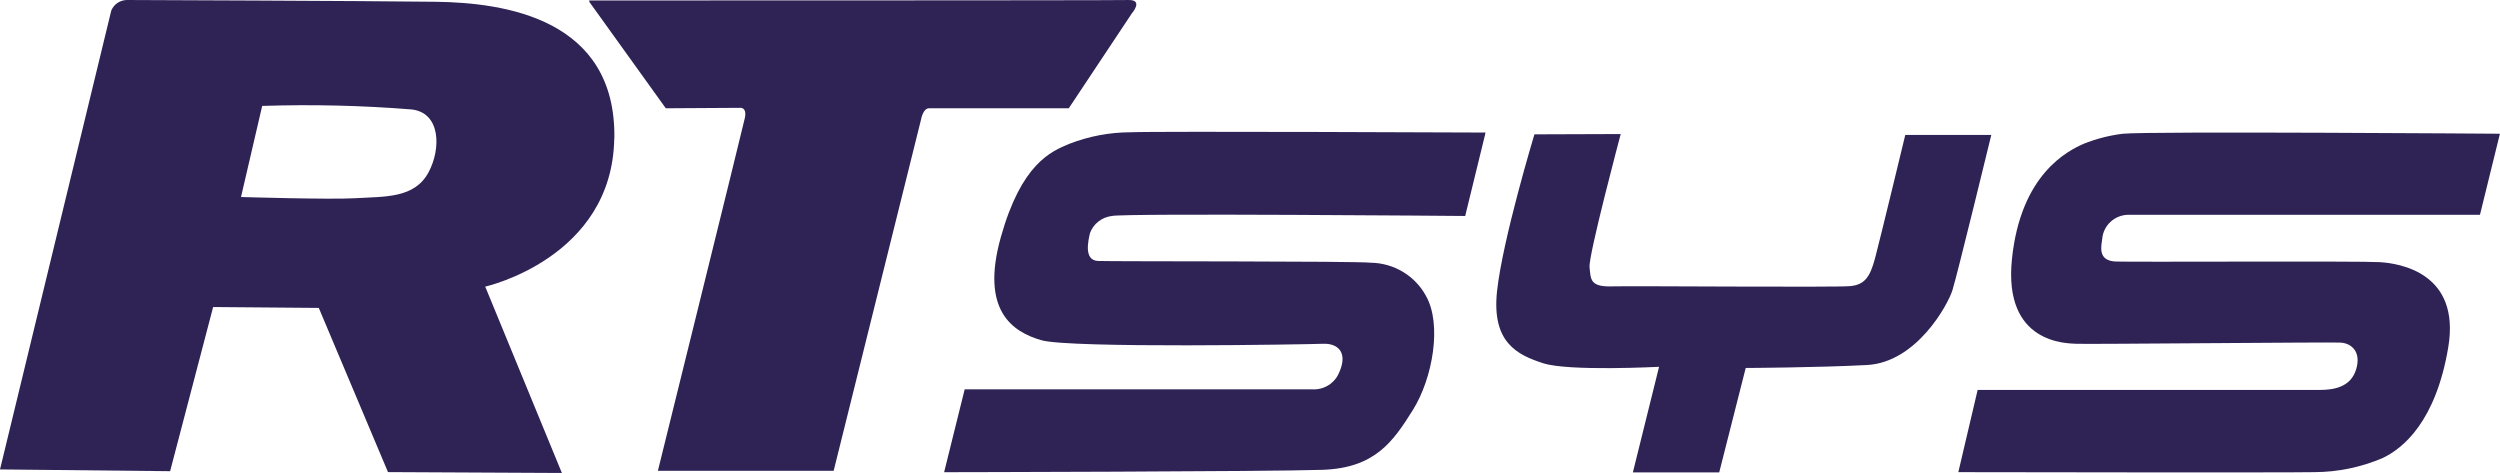 <svg width="259" height="49" viewBox="0 0 259 49" fill="none" xmlns="http://www.w3.org/2000/svg">
<path d="M61.082 0.232L68.976 11.218L76.724 11.171C76.724 11.171 77.403 11.126 77.165 12.229C76.927 13.332 68.157 48.774 68.157 48.774H86.367L95.424 12.366C95.424 12.366 95.617 11.218 96.247 11.218H110.725L117.264 1.38C117.264 1.38 118.522 -0.046 116.876 0.002C115.23 0.05 61.029 0.047 61.029 0.047L61.082 0.232Z" fill="#2F2356"/>
<path d="M153.861 13.918L151.794 22.376C151.794 22.376 116.407 22.07 115.181 22.376C114.674 22.437 114.194 22.635 113.794 22.949C113.395 23.263 113.092 23.68 112.919 24.154C112.727 25.012 112.274 26.973 113.76 27.036C115.246 27.099 140.43 27.036 142.045 27.219C143.216 27.24 144.36 27.57 145.359 28.173C146.358 28.776 147.176 29.632 147.727 30.651C149.406 33.592 148.438 39.171 146.371 42.479C144.305 45.787 142.431 48.486 137.009 48.674C131.586 48.862 97.811 48.92 97.811 48.92L99.941 40.334H135.91C136.514 40.377 137.117 40.228 137.628 39.908C138.14 39.588 138.533 39.114 138.751 38.557C139.654 36.533 138.623 35.553 137.071 35.615C135.519 35.677 110.855 36.105 107.881 35.246C104.907 34.388 101.553 32.183 103.683 24.581C105.813 16.98 108.849 15.696 110.787 14.898C112.803 14.115 114.949 13.71 117.115 13.703C119.731 13.58 153.796 13.732 153.796 13.732C153.796 13.732 153.926 13.58 153.862 13.916" fill="#2F2356"/>
<path d="M158.963 13.918L167.906 13.887C167.906 13.887 164.549 26.482 164.678 27.677C164.807 28.871 164.678 29.731 166.939 29.669C169.201 29.607 190.218 29.792 191.704 29.64C193.19 29.488 193.737 28.69 194.254 26.759C194.77 24.827 197.386 13.98 197.386 13.98H206.298C206.298 13.98 202.746 28.597 202.262 30.099C201.777 31.601 198.548 37.545 193.413 37.816C188.278 38.086 180.856 38.122 180.856 38.122L178.111 48.939H169.166L171.879 38C171.879 38 162.516 38.491 159.873 37.632C157.229 36.773 154.513 35.518 155.094 30.155C155.676 24.791 158.968 13.912 158.968 13.912" fill="#2F2356"/>
<path d="M258.991 13.856L256.925 22.253H220.439C219.771 22.273 219.134 22.533 218.647 22.985C218.16 23.436 217.857 24.048 217.795 24.704C217.73 25.378 217.214 27.032 219.216 27.095C221.219 27.158 244.464 27.033 246.534 27.157C248.604 27.281 254.931 28.261 253.639 35.983C252.347 43.706 248.924 46.464 246.859 47.444C244.618 48.408 242.2 48.909 239.755 48.914C237.301 48.977 202.882 48.914 202.882 48.914L204.884 40.396H240.337C241.693 40.396 243.5 40.15 244.082 38.311C244.664 36.472 243.632 35.554 242.468 35.493C241.305 35.432 215.993 35.677 215.088 35.616C214.182 35.555 207.532 35.677 208.436 26.852C209.339 18.027 214.232 15.622 215.863 14.897C217.168 14.377 218.535 14.026 219.931 13.855C222.648 13.583 259 13.855 259 13.855" fill="#2F2356"/>
<path d="M44.405 17.838C42.951 20.565 39.888 20.349 36.849 20.534C34.258 20.692 24.968 20.411 24.968 20.411L27.163 10.973C32.331 10.803 37.506 10.926 42.661 11.34C45.668 11.693 45.697 15.416 44.405 17.837M63.648 14.343C63.841 1.932 52.315 0.277 45.143 0.184C37.971 0.09 13.178 3.93814e-05 13.178 3.93814e-05C12.821 -0.002 12.473 0.102 12.178 0.299C11.883 0.496 11.655 0.776 11.525 1.103L0 48.633L17.624 48.816L22.08 31.808L33.026 31.9L40.195 48.909L58.212 49L50.269 29.694C50.269 29.694 63.442 26.752 63.636 14.342" fill="#2F2356"/>
</svg>
